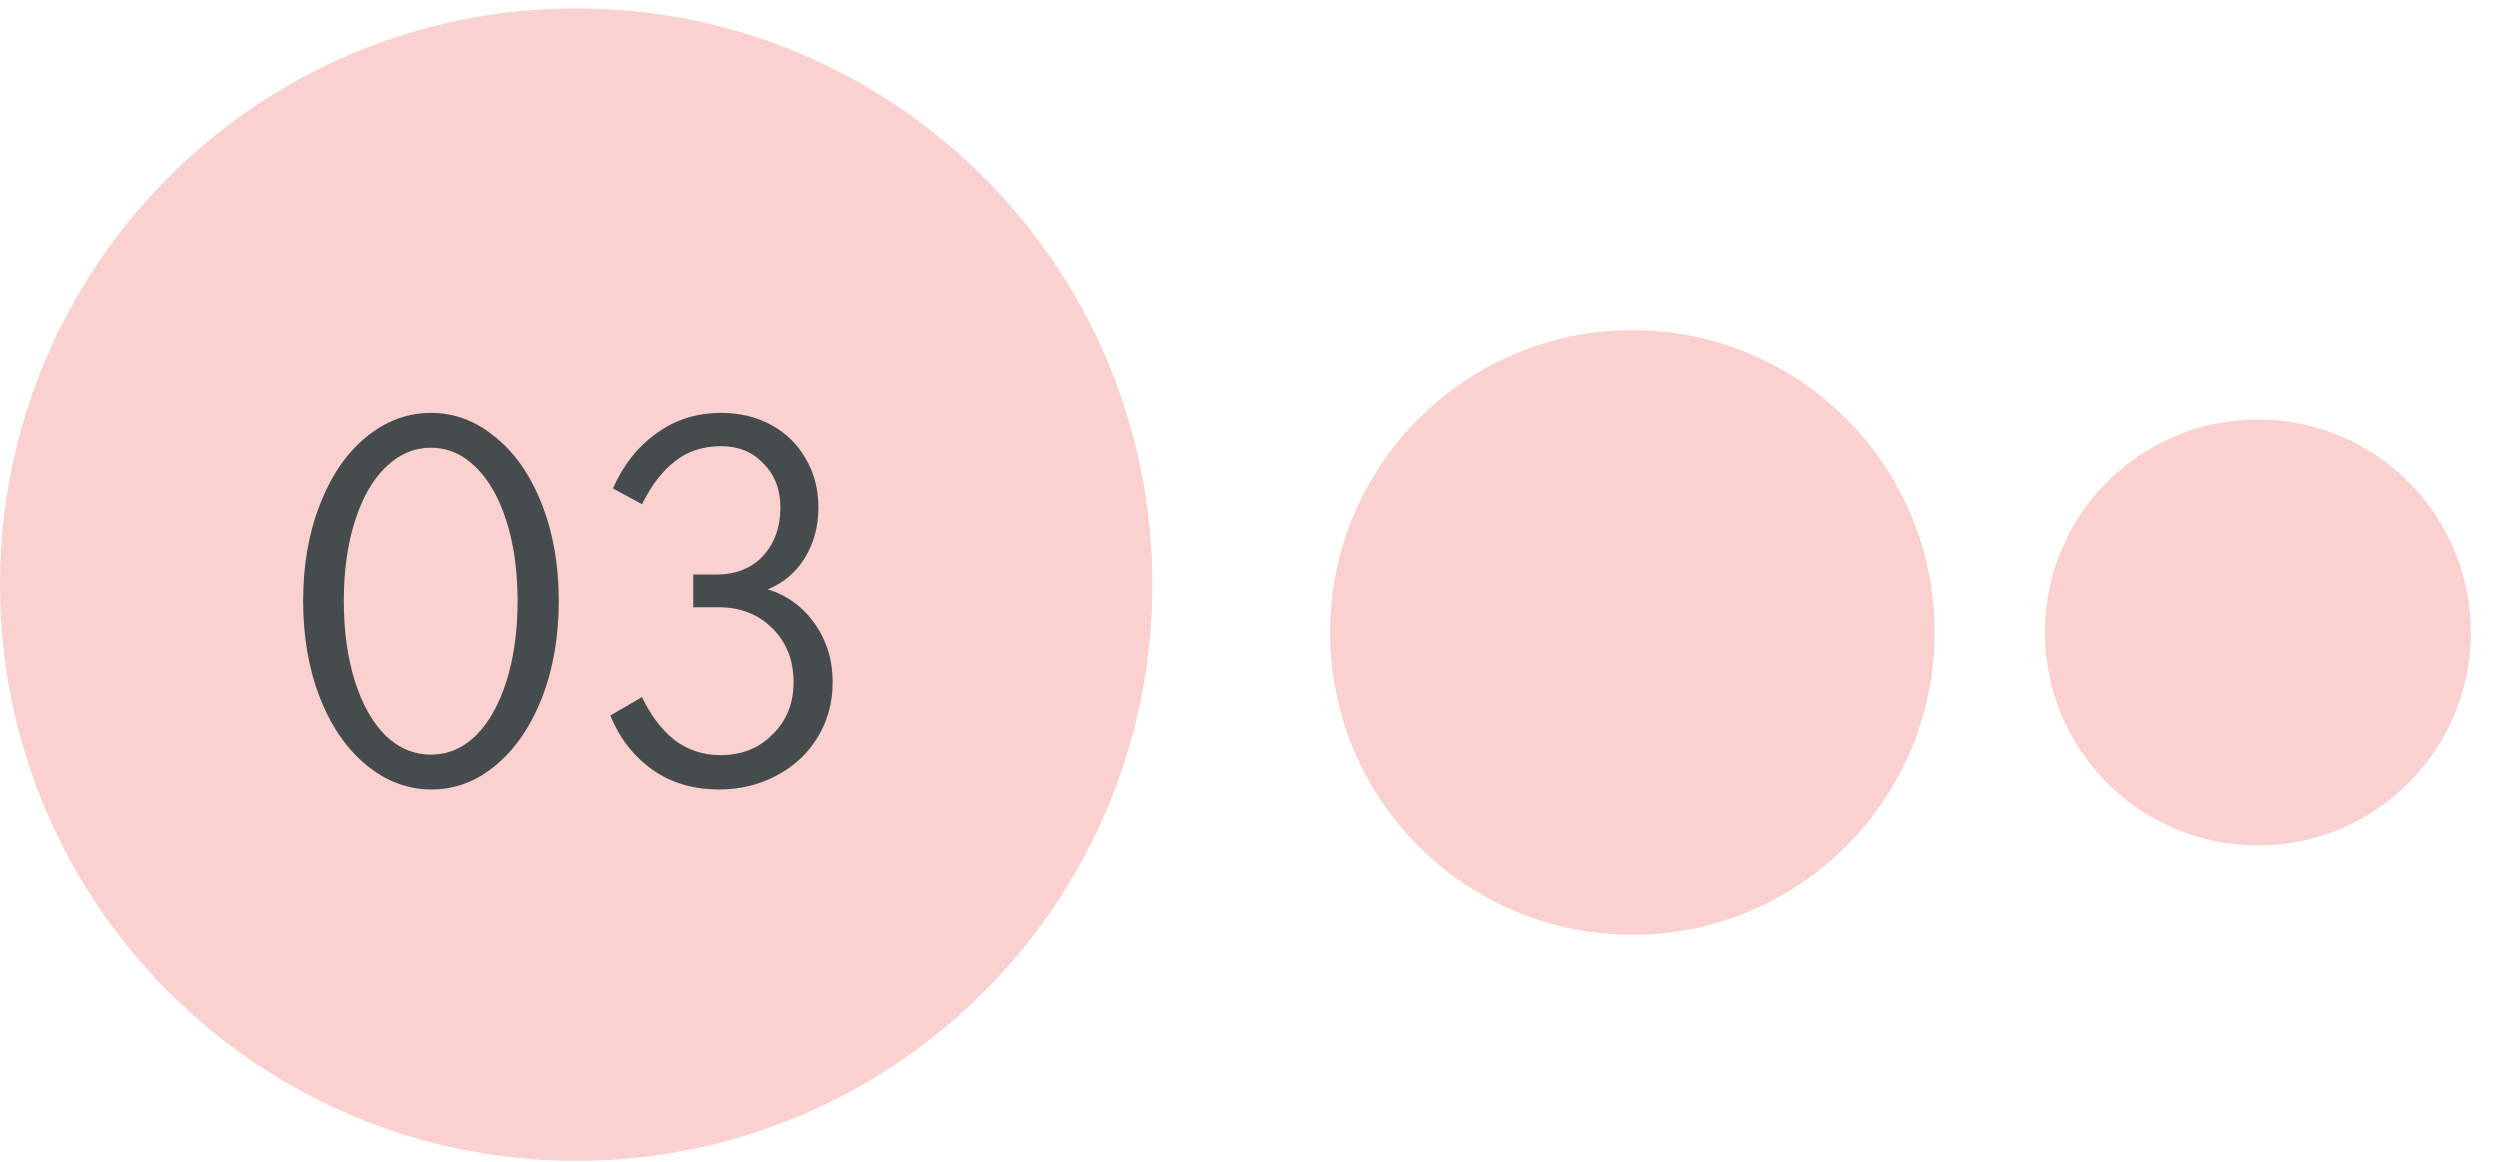 <?xml version="1.0" encoding="UTF-8"?> <svg xmlns="http://www.w3.org/2000/svg" width="71" height="33" viewBox="0 0 71 33" fill="none"><path d="M32.728 16.603C32.728 25.641 25.402 32.967 16.364 32.967C7.327 32.967 0 25.641 0 16.603C0 7.565 7.327 0.239 16.364 0.239C25.402 0.239 32.728 7.565 32.728 16.603Z" fill="#FAD1CE"></path><path d="M12.254 22.421C11.584 22.421 10.969 22.191 10.409 21.731C9.849 21.271 9.409 20.636 9.089 19.826C8.769 19.006 8.609 18.086 8.609 17.066C8.609 16.046 8.769 15.131 9.089 14.321C9.409 13.501 9.844 12.866 10.394 12.416C10.954 11.956 11.569 11.726 12.239 11.726C12.909 11.726 13.519 11.956 14.069 12.416C14.629 12.866 15.069 13.501 15.389 14.321C15.709 15.131 15.869 16.046 15.869 17.066C15.869 18.086 15.709 19.006 15.389 19.826C15.069 20.636 14.634 21.271 14.084 21.731C13.534 22.191 12.924 22.421 12.254 22.421ZM12.239 21.431C12.719 21.431 13.144 21.251 13.514 20.891C13.884 20.521 14.174 20.006 14.384 19.346C14.594 18.676 14.699 17.916 14.699 17.066C14.699 16.216 14.594 15.461 14.384 14.801C14.174 14.141 13.884 13.631 13.514 13.271C13.144 12.901 12.719 12.716 12.239 12.716C11.759 12.716 11.329 12.901 10.949 13.271C10.579 13.631 10.289 14.141 10.079 14.801C9.869 15.461 9.764 16.216 9.764 17.066C9.764 17.916 9.869 18.676 10.079 19.346C10.289 20.006 10.579 20.521 10.949 20.891C11.329 21.251 11.759 21.431 12.239 21.431Z" fill="#464C4D"></path><path d="M21.803 16.736C22.353 16.906 22.798 17.231 23.138 17.711C23.478 18.191 23.648 18.746 23.648 19.376C23.648 19.956 23.503 20.481 23.213 20.951C22.933 21.411 22.543 21.771 22.043 22.031C21.553 22.291 21.013 22.421 20.423 22.421C19.683 22.421 19.048 22.231 18.518 21.851C17.988 21.471 17.593 20.961 17.333 20.321L18.233 19.796C18.473 20.306 18.778 20.711 19.148 21.011C19.528 21.301 19.968 21.446 20.468 21.446C21.058 21.446 21.548 21.251 21.938 20.861C22.338 20.471 22.538 19.976 22.538 19.376C22.538 18.756 22.338 18.246 21.938 17.846C21.538 17.446 21.028 17.246 20.408 17.246H19.688V16.316H20.348C20.898 16.316 21.338 16.141 21.668 15.791C21.998 15.431 22.163 14.971 22.163 14.411C22.163 13.901 22.003 13.486 21.683 13.166C21.373 12.836 20.973 12.671 20.483 12.671C19.963 12.671 19.523 12.816 19.163 13.106C18.803 13.386 18.493 13.791 18.233 14.321L17.408 13.871C17.698 13.211 18.108 12.691 18.638 12.311C19.168 11.921 19.783 11.726 20.483 11.726C21.013 11.726 21.488 11.841 21.908 12.071C22.328 12.301 22.653 12.621 22.883 13.031C23.123 13.431 23.243 13.891 23.243 14.411C23.243 14.951 23.113 15.431 22.853 15.851C22.603 16.261 22.253 16.556 21.803 16.736Z" fill="#464C4D"></path><path d="M54.944 17.962C54.944 22.703 51.101 26.547 46.359 26.547C41.618 26.547 37.774 22.703 37.774 17.962C37.774 13.22 41.618 9.377 46.359 9.377C51.101 9.377 54.944 13.22 54.944 17.962Z" fill="#FAD1CE"></path><path d="M70.172 17.962C70.172 21.302 67.464 24.01 64.123 24.01C60.782 24.01 58.074 21.302 58.074 17.962C58.074 14.621 60.782 11.913 64.123 11.913C67.464 11.913 70.172 14.621 70.172 17.962Z" fill="#FAD1CE"></path></svg> 